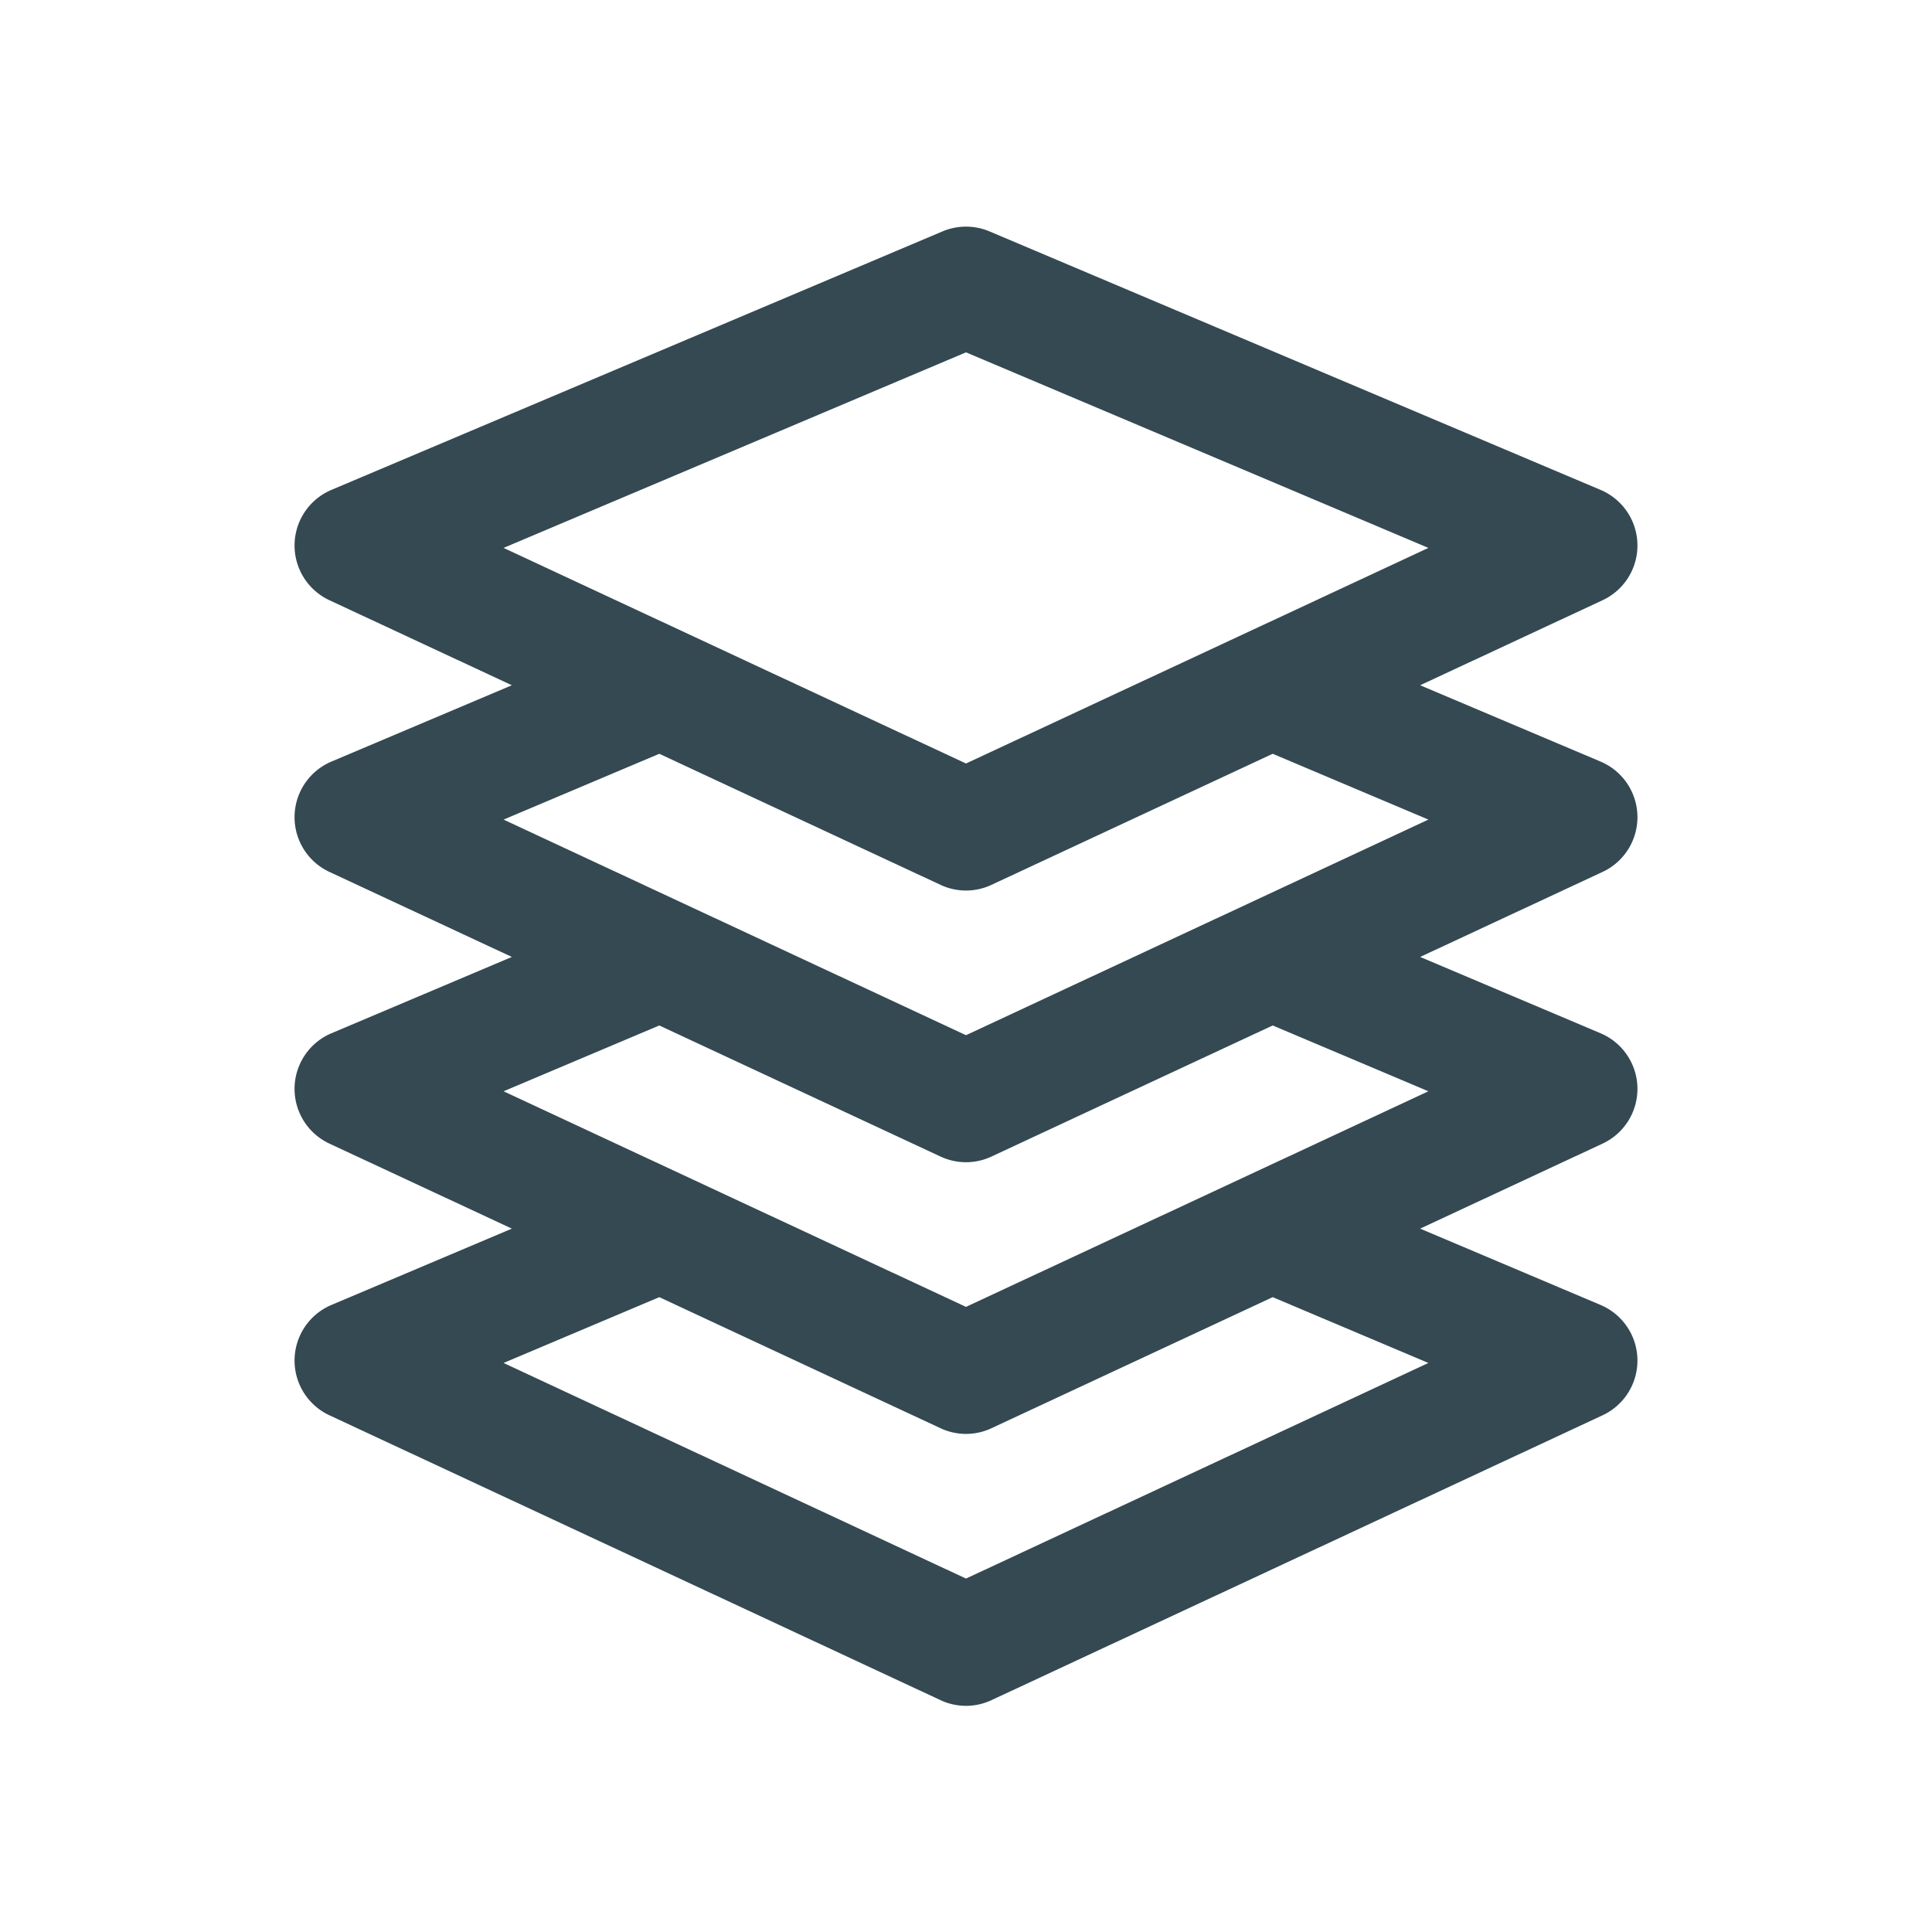 <?xml version="1.0" encoding="utf-8"?><!-- Uploaded to: SVG Repo, www.svgrepo.com, Generator: SVG Repo Mixer Tools -->
<svg width="800px" height="800px" viewBox="0 0 32 32" xmlns="http://www.w3.org/2000/svg" xmlns:xlink="http://www.w3.org/1999/xlink">
  <defs>
    <clipPath id="clip-layers">
      <rect width="32" height="32"/>
    </clipPath>
  </defs>
  <g id="layers" clip-path="url(#clip-layers)">
    <g id="Group_2030" data-name="Group 2030" transform="translate(-156 -416)">
      <g id="Group_2029" data-name="Group 2029">
        <g id="Group_2028" data-name="Group 2028">
          <path id="Path_3769" data-name="Path 3769" d="M183.121,429.514a1,1,0,0,0-.611-.9l-2.988-1.264,3.021-1.408a1,1,0,0,0-.033-1.828l-10.12-4.281a1,1,0,0,0-.78,0l-10.12,4.281a1,1,0,0,0-.033,1.828l3.021,1.408-2.988,1.264a1,1,0,0,0-.033,1.828l3.021,1.408-2.988,1.264a1,1,0,0,0-.033,1.828l3.021,1.408-2.988,1.264a1,1,0,0,0-.033,1.828l10.121,4.718a.994.994,0,0,0,.844,0l10.121-4.718a1,1,0,0,0-.033-1.828l-2.988-1.264,3.021-1.408a1,1,0,0,0-.033-1.828l-2.988-1.264,3.021-1.408A1,1,0,0,0,183.121,429.514ZM172,421.836l7.659,3.239L172,428.646l-7.659-3.571Zm7.659,16.739L172,442.146l-7.659-3.571,2.579-1.09,4.658,2.171a.994.994,0,0,0,.844,0l4.658-2.171Zm0-4.5L172,437.646l-7.659-3.571,2.579-1.09,4.658,2.171a.994.994,0,0,0,.844,0l4.658-2.171ZM172,433.146l-7.659-3.571,2.579-1.09,4.658,2.171a.994.994,0,0,0,.844,0l4.658-2.171,2.579,1.09Z" fill="#344952"/>
        </g>
      </g>
    </g>
  </g>
</svg>